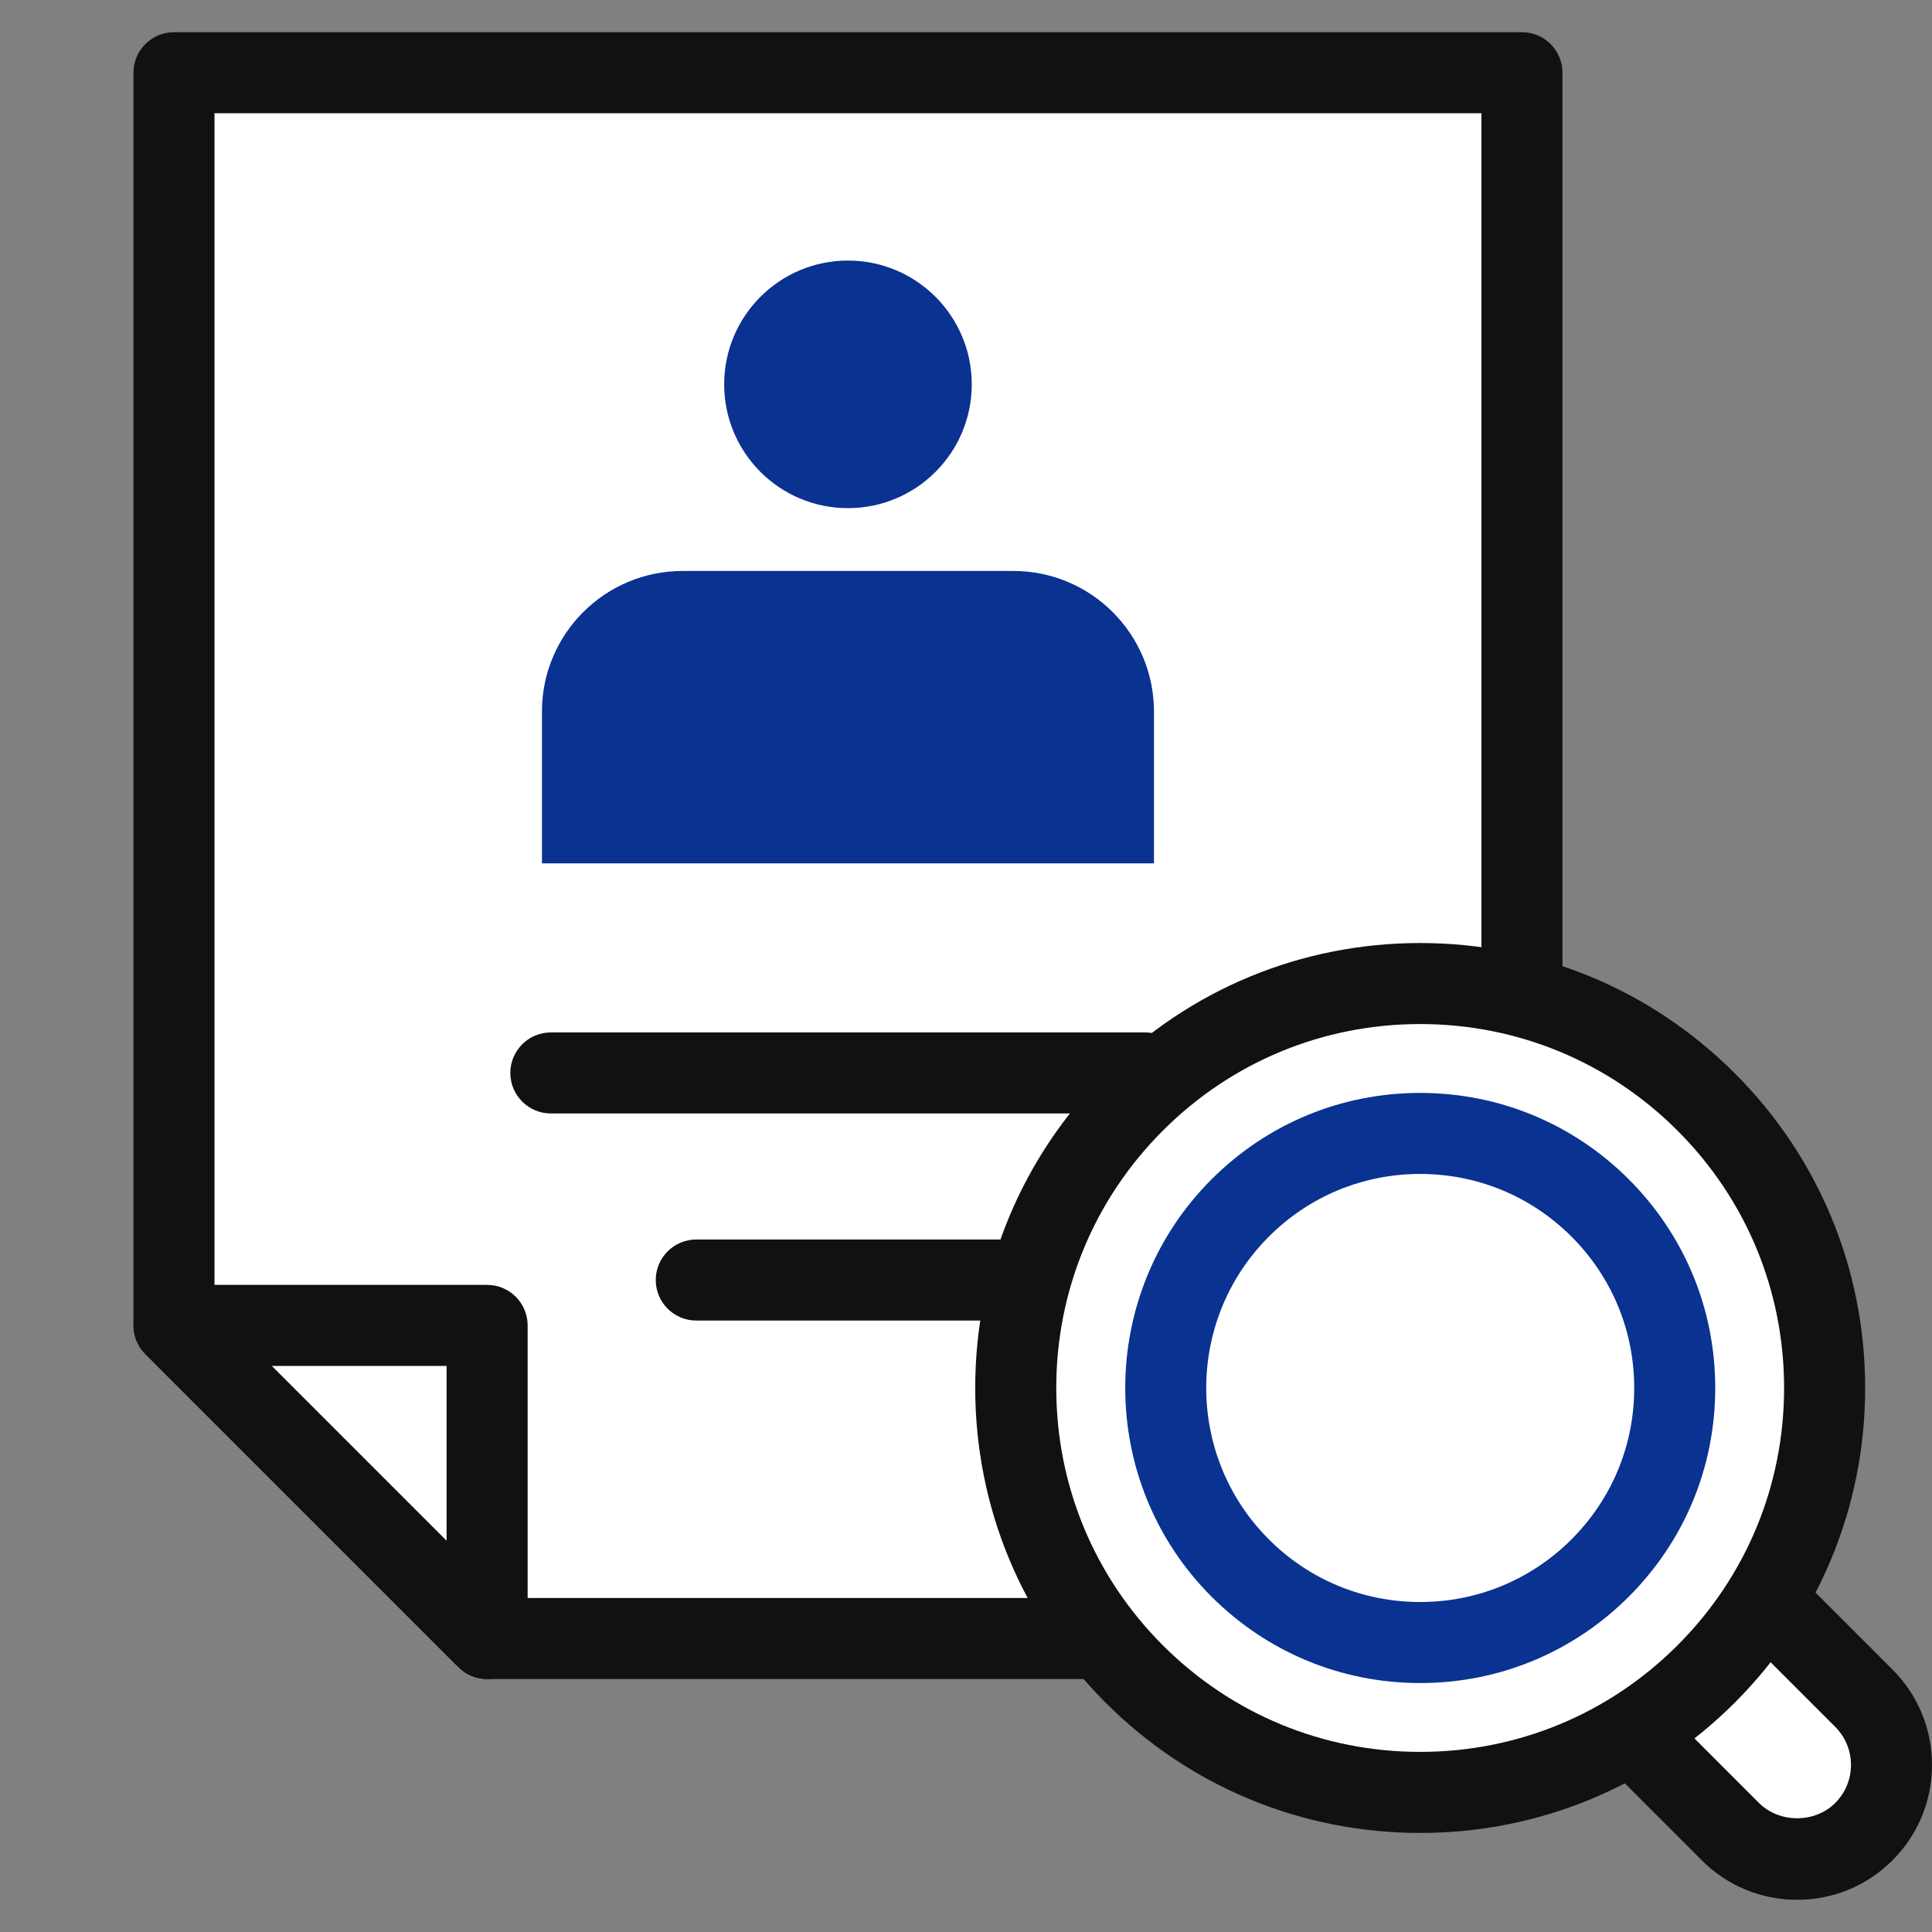 <?xml version="1.0" encoding="utf-8"?>
<!-- Generator: Adobe Illustrator 16.0.0, SVG Export Plug-In . SVG Version: 6.00 Build 0)  -->
<!DOCTYPE svg PUBLIC "-//W3C//DTD SVG 1.1 Tiny//EN" "http://www.w3.org/Graphics/SVG/1.1/DTD/svg11-tiny.dtd">
<svg version="1.1" baseProfile="tiny" id="Layer_1" xmlns="http://www.w3.org/2000/svg" xmlns:xlink="http://www.w3.org/1999/xlink"
	 x="0px" y="0px" width="150px" height="150px" viewBox="0 0 150 150" xml:space="preserve">
<rect x="0" y="0" width="150" height="150" fill="#808080" stroke="none"/>
<g>
	<polygon fill="#FFFFFF" points="118.163,5.646 13.509,5.646 13.509,102.904 37.82,127.216 118.163,127.216 	"/>
	<path fill="#111111" d="M118.163,130.361H37.82c-0.834,0-1.634-0.332-2.224-0.922l-24.311-24.311
		c-0.59-0.59-0.921-1.391-0.921-2.225V5.646c0-1.736,1.409-3.146,3.146-3.146h104.654c1.737,0,3.146,1.409,3.146,3.146v121.57
		C121.31,128.952,119.9,130.361,118.163,130.361z M39.122,124.069h75.896V8.792H16.654v92.81L39.122,124.069z"/>
	<polygon fill="#FFFFFF" points="37.82,102.904 13.509,102.904 37.82,127.216 	"/>
	<path fill="#111111" d="M37.821,130.361c-0.819,0-1.624-0.319-2.226-0.922l-24.311-24.311c-0.9-0.9-1.168-2.253-0.683-3.429
		c0.487-1.176,1.634-1.941,2.907-1.941H37.82c1.737,0,3.146,1.409,3.146,3.146v24.312c0,1.272-0.766,2.419-1.941,2.906
		C38.635,130.283,38.225,130.361,37.821,130.361z M21.103,106.05l13.571,13.571V106.05H21.103z"/>
	<circle fill="#093291" cx="65.836" cy="29.841" r="9.611"/>
	<path fill="#093291" d="M78.675,44.33H52.998c-6.032,0-10.921,4.891-10.921,10.921v11.783h47.517V55.25
		C89.594,49.22,84.706,44.33,78.675,44.33z"/>
	<path fill="#FFFFFF" d="M144.708,131.847c2.862,2.861,2.862,7.502,0,10.362l0,0c-2.861,2.86-7.498,2.86-10.361,0l-12.734-12.736
		c-2.861-2.86-2.861-7.5,0-10.361l0,0c2.861-2.862,7.5-2.862,10.361,0L144.708,131.847z"/>
	<path fill="#111111" d="M139.528,147.5c-2.796,0-5.426-1.088-7.404-3.065l-12.735-12.738c-1.979-1.977-3.068-4.606-3.068-7.404
		c0-2.797,1.09-5.427,3.068-7.405c1.978-1.979,4.607-3.067,7.403-3.067c2.798,0,5.428,1.089,7.406,3.067l12.734,12.735
		c1.978,1.979,3.067,4.608,3.067,7.406c0,2.799-1.09,5.428-3.067,7.406C144.954,146.412,142.324,147.5,139.528,147.5z
		 M126.792,120.11c-1.115,0-2.165,0.436-2.955,1.225c-0.79,0.79-1.226,1.841-1.226,2.957c0,1.117,0.435,2.166,1.226,2.955
		l12.734,12.738c1.581,1.578,4.334,1.579,5.913-0.001c0.79-0.79,1.225-1.838,1.225-2.956c0-1.117-0.436-2.167-1.225-2.958
		l-12.734-12.735C128.959,120.546,127.909,120.11,126.792,120.11z"/>
	<circle fill="#FFFFFF" cx="110.263" cy="107.761" r="31.401"/>
	<path fill="#111111" d="M110.263,142.308c-9.229,0-17.903-3.594-24.429-10.118c-6.524-6.525-10.118-15.2-10.118-24.427
		c0-9.229,3.594-17.904,10.118-24.429c6.525-6.525,15.2-10.118,24.429-10.118c9.228,0,17.903,3.593,24.428,10.118
		c6.525,6.524,10.119,15.2,10.119,24.429c0,9.227-3.594,17.901-10.119,24.427C128.166,138.714,119.49,142.308,110.263,142.308z
		 M110.263,79.507c-7.548,0-14.644,2.938-19.98,8.275s-8.275,12.433-8.275,19.98c0,7.546,2.938,14.642,8.275,19.979
		s12.433,8.275,19.98,8.275c7.547,0,14.643-2.938,19.979-8.275c5.338-5.337,8.275-12.433,8.275-19.979
		c0-7.548-2.938-14.644-8.275-19.98C124.905,82.445,117.81,79.507,110.263,79.507z"/>
	<circle fill="#FFFFFF" cx="110.261" cy="107.763" r="19.764"/>
	<path fill="#093291" d="M110.261,130.671c-6.119,0-11.871-2.383-16.199-6.709c-8.931-8.932-8.931-23.466,0-32.397
		c4.328-4.328,10.08-6.711,16.199-6.711c6.12,0,11.872,2.383,16.2,6.711c4.326,4.326,6.71,10.08,6.71,16.198
		c0,6.119-2.382,11.872-6.71,16.199C122.133,128.288,116.381,130.671,110.261,130.671z M110.261,91.145
		c-4.438,0-8.61,1.729-11.751,4.868c-6.478,6.479-6.478,17.021,0,23.501c3.139,3.138,7.313,4.866,11.751,4.866
		c4.439,0,8.612-1.729,11.752-4.866c3.139-3.139,4.867-7.312,4.867-11.75s-1.729-8.612-4.867-11.751
		C118.872,92.873,114.7,91.145,110.261,91.145z"/>
	<line fill="#FFFFFF" x1="42.768" y1="83.304" x2="88.904" y2="83.304"/>
	<path fill="#111111" d="M88.904,86.449H42.768c-1.736,0-3.146-1.408-3.146-3.146c0-1.736,1.409-3.146,3.146-3.146h46.137
		c1.737,0,3.146,1.409,3.146,3.146C92.051,85.041,90.642,86.449,88.904,86.449z"/>
	<line fill="#FFFFFF" x1="54.058" y1="99.382" x2="77.615" y2="99.382"/>
	<path fill="#111111" d="M77.615,102.527H54.058c-1.737,0-3.146-1.409-3.146-3.146s1.409-3.146,3.146-3.146h23.558
		c1.736,0,3.146,1.409,3.146,3.146S79.352,102.527,77.615,102.527z"/>
</g>
</svg>
